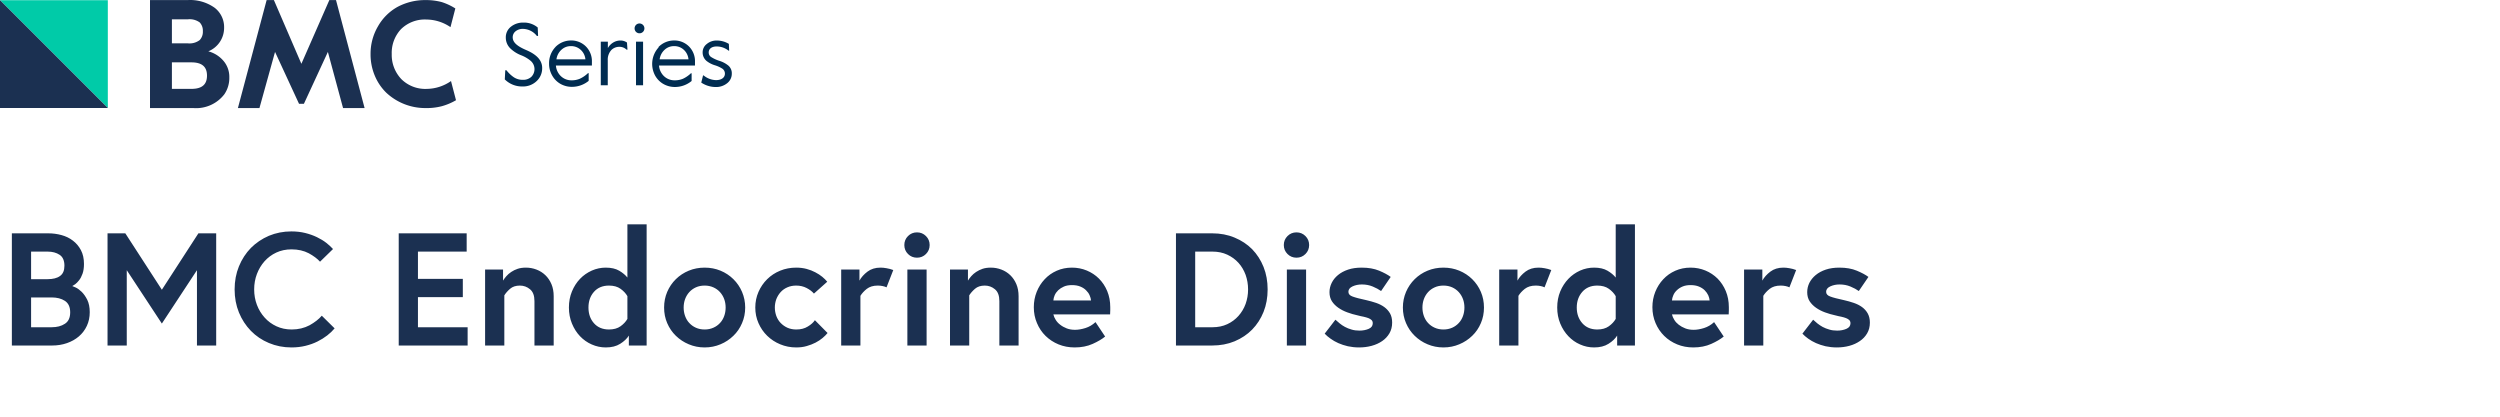 <svg xmlns="http://www.w3.org/2000/svg" version="1.1" xmlns:xlink="http://www.w3.org/1999/xlink" xmlns:svgjs="http://svgjs.com/svgjs" width="468" height="78"><svg xmlns="http://www.w3.org/2000/svg" version="1.1" xmlns:xlink="http://www.w3.org/1999/xlink" xmlns:svgjs="http://svgjs.com/svgjs" width="136.995" height="20.25" transform="matrix(1,0,0,1,0,0.014)"><path d="M84.276,12.68h.168A6.144,6.144,0,0,0,85.8,13.971a2.943,2.943,0,0,0,1.685.494,2.246,2.246,0,0,0,1.606-.55,2.044,2.044,0,0,0-.1-2.988A6.313,6.313,0,0,0,87.23,9.883a6.032,6.032,0,0,1-2.123-1.359,2.808,2.808,0,0,1-.786-1.954,2.5,2.5,0,0,1,.955-2.044,3.594,3.594,0,0,1,2.336-.775,4,4,0,0,1,2.684.921l.067,1.584h-.225A3.37,3.37,0,0,0,87.533,4.93a2.1,2.1,0,0,0-1.382.449A1.415,1.415,0,0,0,85.613,6.5c0,.977.865,1.674,2.471,2.37,1.966.831,3.044,1.909,3.044,3.37a3.246,3.246,0,0,1-1.056,2.482,3.673,3.673,0,0,1-2.64.988,4.56,4.56,0,0,1-3.3-1.325l.09-1.719ZM93.61,8.322A4.066,4.066,0,0,1,96.474,7.1a3.853,3.853,0,0,1,2.842,1.123,3.909,3.909,0,0,1,1.123,2.9v.663H93.7a3.044,3.044,0,0,0,.528,1.516A2.842,2.842,0,0,0,96.62,14.56a3.931,3.931,0,0,0,1.55-.292,5.616,5.616,0,0,0,1.539-1.056h.124v1.449A4.942,4.942,0,0,1,96.71,15.78a4.313,4.313,0,0,1-2.19-.573A4.156,4.156,0,0,1,92.97,13.6a4.391,4.391,0,0,1-.55-2.19,4.38,4.38,0,0,1,1.2-3.089Zm5.616,2.336a2.741,2.741,0,0,0-.876-1.8,2.617,2.617,0,0,0-1.876-.7,2.538,2.538,0,0,0-1.707.651,2.943,2.943,0,0,0-.966,1.82h5.425Zm2.875,4.83V7.322h1.325v1.2a2.819,2.819,0,0,1,1.033-1.056,2.6,2.6,0,0,1,1.3-.359,2.089,2.089,0,0,1,1.247.382l.09,1.337h-.157a1.921,1.921,0,0,0-1.393-.539,2.1,2.1,0,0,0-1.438.573,2.64,2.64,0,0,0-.7,1.966v4.661H102.09Zm6.593-11.3a.921.921,0,1,1,0,1.3.932.932,0,0,1,0-1.3Zm0,11.3V7.322h1.325v8.166h-1.325Zm4.212-7.166A4.066,4.066,0,0,1,115.771,7.1a3.853,3.853,0,0,1,2.842,1.123,3.909,3.909,0,0,1,1.123,2.9v.663H113a3.033,3.033,0,0,0,.528,1.516,2.842,2.842,0,0,0,2.392,1.258,3.943,3.943,0,0,0,1.561-.292,5.616,5.616,0,0,0,1.5-1.033h.124v1.449a4.9,4.9,0,0,1-3.123,1.123,4.3,4.3,0,0,1-2.179-.573,4.122,4.122,0,0,1-1.528-1.561,4.583,4.583,0,0,1,.651-5.279Zm5.616,2.336a2.763,2.763,0,0,0-.865-1.8,2.6,2.6,0,0,0-1.865-.7,2.538,2.538,0,0,0-1.707.651,2.943,2.943,0,0,0-.966,1.82h5.425Zm2.718,2.977h.1a3.8,3.8,0,0,0,2.336.887c1.033,0,1.662-.483,1.662-1.213a1.123,1.123,0,0,0-.449-.91,5.616,5.616,0,0,0-1.449-.663,4.65,4.65,0,0,1-1.572-.831,2.067,2.067,0,0,1-.7-1.606,1.943,1.943,0,0,1,.775-1.539,2.819,2.819,0,0,1,1.887-.651,4.347,4.347,0,0,1,2.246.629l.056,1.269h-.112a3.549,3.549,0,0,0-2.246-.786c-.842,0-1.471.393-1.471,1.123a1,1,0,0,0,.472.865,6.548,6.548,0,0,0,1.471.685,5.01,5.01,0,0,1,1.741.91,1.9,1.9,0,0,1,.64,1.516,2.246,2.246,0,0,1-.876,1.786,3.28,3.28,0,0,1-2.112.708,4.886,4.886,0,0,1-2.729-.831l.314-1.258Z" transform="matrix(1,0,0,1,10.366,0.463)" fill="#002c51"></path><path d="M35.918,9.594a4.729,4.729,0,0,0,2.954-4.381A4.571,4.571,0,0,0,37.1,1.439,7.93,7.93,0,0,0,32.054,0H25V20.219h8.154a6.661,6.661,0,0,0,5.762-2.583,5.391,5.391,0,0,0,.932-3.145,4.605,4.605,0,0,0-1.123-3.145,5.616,5.616,0,0,0-2.808-1.752ZM29.1,11.66h3.65c1.954,0,2.92.809,2.92,2.482s-.943,2.482-2.92,2.482H29.1Zm5.212-4.178a3.156,3.156,0,0,1-2.246.618H29.1V3.607h2.965a3.156,3.156,0,0,1,2.246.584,2.246,2.246,0,0,1,.584,1.64,2.246,2.246,0,0,1-.584,1.651ZM59.819,0H58.573L53.339,11.93,48.194,0H46.835l-5.38,20.218h4.032l2.92-10.513L52.9,19.422h.91L58.3,9.706l2.842,10.513h4.032ZM81.34,15.165a8.076,8.076,0,0,1-4.493,1.46,6.357,6.357,0,0,1-4.774-1.808,6.56,6.56,0,0,1-1.82-4.706,6.492,6.492,0,0,1,1.73-4.661,6.357,6.357,0,0,1,4.774-1.808A8.076,8.076,0,0,1,81.25,5.067l.91-3.5A10.963,10.963,0,0,0,79.6.372,11.479,11.479,0,0,0,76.566,0a10.985,10.985,0,0,0-5.234,1.28,9.525,9.525,0,0,0-3.65,3.628,10.109,10.109,0,0,0-1.393,5.2,10.255,10.255,0,0,0,.786,4.032,9.6,9.6,0,0,0,2.168,3.212,10.682,10.682,0,0,0,7.346,2.864,11.3,11.3,0,0,0,3.033-.348,11,11,0,0,0,2.662-1.123l-.932-3.572Z" transform="matrix(1,0,0,1,3.08,0)" fill="#1b3051"></path><path d="M0,.02H20.184V20.2Z" transform="matrix(1,0,0,1,0,0.004)" fill="#00cba8"></path><path d="M20.184,20.2H0V.02Z" transform="matrix(1,0,0,1,0,0.004)" fill="#1b3051"></path></svg><path d="M8.91 52.26L5.82 52.26L5.82 47.1L8.91 47.1C9.81 47.1 10.56 47.3 11.16 47.7C11.76 48.1 12.06 48.78 12.06 49.74C12.06 50.64 11.79 51.28 11.23 51.67C10.69 52.07 9.91 52.26 8.91 52.26ZM9.66 61.26L9.66 61.26L5.82 61.26L5.82 55.68L9.66 55.68C10.66 55.68 11.49 55.89 12.15 56.32C12.81 56.76 13.14 57.47 13.14 58.47C13.14 59.47 12.81 60.19 12.15 60.61C11.49 61.05 10.66 61.26 9.66 61.26ZM2.22 43.68L2.22 64.68L9.78 64.68C10.76 64.68 11.68 64.53 12.54 64.23C13.4 63.93 14.14 63.51 14.77 62.97C15.4 62.43 15.9 61.77 16.26 61C16.62 60.23 16.8 59.38 16.8 58.44C16.8 57.52 16.64 56.75 16.34 56.13C16.03 55.51 15.67 55.01 15.29 54.63C14.89 54.25 14.52 53.98 14.17 53.82C13.82 53.66 13.61 53.57 13.53 53.55C13.65 53.49 13.83 53.37 14.07 53.21C14.31 53.03 14.55 52.79 14.8 52.47C15.06 52.15 15.27 51.74 15.45 51.24C15.63 50.74 15.72 50.13 15.72 49.41C15.72 48.41 15.53 47.55 15.15 46.83C14.77 46.11 14.27 45.52 13.65 45.05C13.03 44.57 12.32 44.23 11.52 44.01C10.72 43.79 9.89 43.68 9.03 43.68ZM23.46 43.68L20.13 43.68L20.13 64.68L23.73 64.68L23.73 50.58L30.3 60.57L36.87 50.58L36.87 64.68L40.47 64.68L40.47 43.68L37.14 43.68L30.3 54.24ZM54.6 61.68C53.56 61.68 52.61 61.48 51.75 61.08C50.89 60.68 50.15 60.14 49.53 59.44C48.91 58.75 48.43 57.96 48.09 57.06C47.75 56.16 47.58 55.2 47.58 54.18C47.58 53.16 47.75 52.2 48.09 51.3C48.43 50.4 48.91 49.6 49.52 48.91C50.13 48.23 50.86 47.68 51.72 47.28C52.58 46.88 53.53 46.68 54.57 46.68C55.81 46.68 56.88 46.93 57.8 47.41C58.7 47.9 59.41 48.43 59.91 48.99L62.34 46.62C62 46.24 61.58 45.85 61.08 45.46C60.58 45.07 60 44.72 59.34 44.4C58.68 44.08 57.95 43.82 57.15 43.62C56.35 43.42 55.48 43.32 54.54 43.32C53.04 43.32 51.64 43.6 50.34 44.14C49.04 44.7 47.92 45.46 46.96 46.42C46.02 47.39 45.27 48.54 44.73 49.86C44.19 51.18 43.92 52.62 43.92 54.18C43.92 55.74 44.19 57.18 44.73 58.5C45.27 59.82 46.02 60.96 46.96 61.93C47.92 62.91 49.04 63.67 50.34 64.21C51.64 64.76 53.05 65.04 54.57 65.04C55.49 65.04 56.36 64.94 57.18 64.74C58 64.54 58.75 64.27 59.43 63.93C60.11 63.59 60.72 63.21 61.26 62.79C61.8 62.37 62.26 61.93 62.64 61.47L60.24 59.1C59.68 59.76 58.91 60.35 57.95 60.89C56.97 61.41 55.86 61.68 54.6 61.68ZM78.24 52.2L78.24 47.1L87.36 47.1L87.36 43.68L74.64 43.68L74.64 64.68L87.54 64.68L87.54 61.26L78.24 61.26L78.24 55.62L86.64 55.62L86.64 52.2ZM98.46 50.1C97.88 50.1 97.36 50.17 96.91 50.32C96.46 50.47 96.06 50.67 95.7 50.91C95.34 51.15 95.03 51.42 94.78 51.71C94.53 52 94.33 52.27 94.17 52.53L94.17 50.46L90.81 50.46L90.81 64.68L94.41 64.68L94.41 55.29C94.67 54.87 95.03 54.46 95.49 54.06C95.95 53.66 96.56 53.46 97.32 53.46C98.04 53.46 98.67 53.69 99.22 54.15C99.78 54.61 100.05 55.35 100.05 56.37L100.05 64.68L103.65 64.68L103.65 55.47C103.65 54.61 103.51 53.85 103.23 53.19C102.95 52.53 102.57 51.97 102.09 51.51C101.61 51.05 101.05 50.7 100.42 50.46C99.79 50.22 99.14 50.1 98.46 50.1ZM117.45 55.44L117.45 59.7C117.15 60.22 116.72 60.68 116.16 61.08C115.6 61.48 114.88 61.68 114 61.68C112.82 61.68 111.88 61.29 111.19 60.51C110.5 59.73 110.16 58.75 110.16 57.57C110.16 56.39 110.5 55.41 111.19 54.63C111.88 53.85 112.82 53.46 114 53.46C114.88 53.46 115.6 53.66 116.16 54.06C116.72 54.46 117.15 54.92 117.45 55.44ZM121.05 64.68L121.05 42L117.45 42L117.45 51.96C117.09 51.5 116.58 51.07 115.92 50.68C115.26 50.29 114.42 50.1 113.4 50.1C112.5 50.1 111.63 50.28 110.79 50.65C109.95 51.03 109.21 51.54 108.58 52.2C107.95 52.86 107.45 53.64 107.07 54.55C106.69 55.47 106.5 56.47 106.5 57.57C106.5 58.65 106.69 59.65 107.07 60.57C107.45 61.49 107.95 62.28 108.58 62.94C109.21 63.6 109.94 64.12 110.77 64.48C111.6 64.85 112.48 65.04 113.4 65.04C114.48 65.04 115.38 64.82 116.1 64.36C116.82 63.91 117.36 63.4 117.72 62.82L117.72 64.68ZM131.91 61.68C131.31 61.68 130.76 61.57 130.27 61.35C129.78 61.13 129.37 60.83 129.03 60.46C128.69 60.1 128.43 59.66 128.25 59.16C128.07 58.66 127.98 58.13 127.98 57.57C127.98 57.01 128.07 56.49 128.25 55.99C128.43 55.5 128.69 55.07 129.03 54.69C129.37 54.31 129.79 54.01 130.27 53.79C130.76 53.57 131.31 53.46 131.91 53.46C132.51 53.46 133.05 53.57 133.54 53.79C134.03 54.01 134.45 54.31 134.79 54.69C135.13 55.07 135.39 55.5 135.57 55.99C135.75 56.48 135.84 57.01 135.84 57.57C135.84 58.13 135.75 58.66 135.57 59.16C135.39 59.66 135.13 60.1 134.79 60.46C134.45 60.83 134.04 61.13 133.54 61.35C133.05 61.57 132.51 61.68 131.91 61.68ZM131.91 50.1C130.85 50.1 129.86 50.29 128.94 50.67C128.02 51.05 127.21 51.58 126.52 52.26C125.83 52.94 125.29 53.73 124.9 54.64C124.51 55.56 124.32 56.53 124.32 57.57C124.32 58.61 124.51 59.59 124.9 60.49C125.29 61.4 125.83 62.19 126.52 62.86C127.21 63.53 128.02 64.07 128.94 64.45C129.86 64.84 130.85 65.04 131.91 65.04C132.97 65.04 133.96 64.84 134.88 64.45C135.8 64.07 136.6 63.53 137.29 62.86C137.98 62.2 138.52 61.41 138.91 60.49C139.3 59.59 139.5 58.61 139.5 57.57C139.5 56.53 139.3 55.56 138.91 54.64C138.52 53.73 137.98 52.94 137.29 52.26C136.6 51.58 135.8 51.05 134.88 50.67C133.96 50.29 132.97 50.1 131.91 50.1ZM149.07 61.68C148.45 61.68 147.89 61.57 147.4 61.35C146.92 61.13 146.5 60.83 146.14 60.46C145.79 60.1 145.52 59.66 145.33 59.16C145.15 58.66 145.05 58.13 145.05 57.57C145.05 57.01 145.15 56.49 145.33 55.99C145.53 55.5 145.79 55.07 146.13 54.69C146.47 54.31 146.89 54.01 147.39 53.79C147.89 53.57 148.44 53.46 149.04 53.46C149.76 53.46 150.41 53.61 150.99 53.91C151.57 54.21 152.03 54.56 152.37 54.96L154.86 52.74C154.62 52.44 154.31 52.14 153.93 51.82C153.55 51.51 153.12 51.23 152.62 50.97C152.13 50.71 151.59 50.5 150.99 50.34C150.39 50.18 149.74 50.1 149.04 50.1C147.98 50.1 146.98 50.29 146.05 50.67C145.12 51.05 144.31 51.58 143.62 52.26C142.93 52.94 142.39 53.73 141.99 54.64C141.59 55.56 141.39 56.53 141.39 57.57C141.39 58.61 141.59 59.59 141.99 60.49C142.39 61.4 142.93 62.19 143.62 62.86C144.31 63.53 145.12 64.07 146.05 64.45C146.98 64.84 147.98 65.04 149.04 65.04C149.76 65.04 150.42 64.96 151.02 64.78C151.62 64.61 152.17 64.4 152.67 64.14C153.17 63.88 153.61 63.59 153.99 63.27C154.37 62.95 154.68 62.64 154.92 62.34L152.55 59.94C152.27 60.36 151.83 60.76 151.23 61.12C150.63 61.5 149.91 61.68 149.07 61.68ZM164.82 50.1C163.86 50.1 163.05 50.35 162.39 50.85C161.73 51.35 161.23 51.91 160.89 52.53L160.89 50.46L157.47 50.46L157.47 64.68L161.07 64.68L161.07 55.38C161.35 54.92 161.75 54.48 162.27 54.07C162.79 53.67 163.47 53.46 164.31 53.46C164.63 53.46 164.94 53.49 165.22 53.55C165.52 53.61 165.76 53.69 165.96 53.79L167.22 50.55C166.8 50.39 166.38 50.28 165.96 50.21C165.54 50.13 165.16 50.1 164.82 50.1ZM169.29 45.87C169.29 46.53 169.52 47.09 169.98 47.55C170.44 48.01 171 48.24 171.66 48.24C172.32 48.24 172.88 48.01 173.34 47.55C173.8 47.09 174.03 46.53 174.03 45.87C174.03 45.21 173.8 44.65 173.34 44.19C172.88 43.73 172.32 43.5 171.66 43.5C171 43.5 170.44 43.73 169.98 44.19C169.52 44.65 169.29 45.21 169.29 45.87ZM169.86 50.46L169.86 64.68L173.46 64.68L173.46 50.46ZM185.49 50.1C184.91 50.1 184.39 50.17 183.94 50.32C183.5 50.47 183.09 50.67 182.73 50.91C182.37 51.15 182.06 51.42 181.81 51.71C181.56 52 181.36 52.27 181.2 52.53L181.2 50.46L177.84 50.46L177.84 64.68L181.44 64.68L181.44 55.29C181.7 54.87 182.06 54.46 182.52 54.06C182.98 53.66 183.59 53.46 184.35 53.46C185.07 53.46 185.7 53.69 186.25 54.15C186.81 54.61 187.08 55.35 187.08 56.37L187.08 64.68L190.68 64.68L190.68 55.47C190.68 54.61 190.54 53.85 190.26 53.19C189.98 52.53 189.6 51.97 189.12 51.51C188.64 51.05 188.08 50.7 187.45 50.46C186.82 50.22 186.17 50.1 185.49 50.1ZM204.24 56.25L197.19 56.25C197.21 55.93 197.29 55.6 197.44 55.26C197.59 54.92 197.81 54.61 198.1 54.33C198.4 54.05 198.75 53.82 199.17 53.64C199.59 53.46 200.09 53.37 200.67 53.37C201.27 53.37 201.79 53.46 202.23 53.64C202.67 53.82 203.04 54.06 203.32 54.35C203.61 54.63 203.84 54.95 203.98 55.29C204.13 55.63 204.22 55.95 204.24 56.25ZM200.67 50.1C199.65 50.1 198.7 50.29 197.82 50.68C196.94 51.07 196.19 51.6 195.56 52.28C194.93 52.95 194.43 53.73 194.07 54.63C193.71 55.53 193.53 56.49 193.53 57.51C193.53 58.57 193.72 59.56 194.12 60.48C194.5 61.4 195.04 62.2 195.73 62.88C196.43 63.56 197.23 64.09 198.16 64.47C199.09 64.85 200.1 65.04 201.18 65.04C202.44 65.04 203.56 64.82 204.54 64.38C205.52 63.94 206.3 63.48 206.88 63L205.08 60.3C204.52 60.82 203.89 61.19 203.19 61.41C202.49 61.63 201.84 61.74 201.24 61.74C200.66 61.74 200.14 61.65 199.68 61.47C199.22 61.29 198.82 61.07 198.47 60.79C198.11 60.52 197.84 60.22 197.63 59.88C197.41 59.54 197.27 59.2 197.19 58.86L207.81 58.86C207.83 58.58 207.84 58.32 207.84 58.08L207.84 57.51C207.84 56.41 207.65 55.41 207.27 54.49C206.89 53.58 206.37 52.8 205.72 52.15C205.08 51.51 204.31 51 203.44 50.64C202.57 50.28 201.65 50.1 200.67 50.1ZM226.98 61.26L226.98 61.26L223.74 61.26L223.74 47.1L226.98 47.1C228 47.1 228.92 47.29 229.74 47.67C230.56 48.05 231.26 48.56 231.84 49.2C232.42 49.84 232.86 50.59 233.18 51.45C233.48 52.31 233.64 53.22 233.64 54.18C233.64 55.14 233.48 56.04 233.18 56.89C232.87 57.74 232.42 58.49 231.84 59.14C231.26 59.79 230.56 60.31 229.74 60.69C228.92 61.07 228 61.26 226.98 61.26ZM226.92 43.68L226.92 43.68L220.14 43.68L220.14 64.68L226.92 64.68C228.44 64.68 229.84 64.42 231.12 63.89C232.4 63.35 233.5 62.62 234.41 61.69C235.31 60.76 236.03 59.66 236.54 58.38C237.05 57.1 237.3 55.7 237.3 54.18C237.3 52.66 237.05 51.26 236.54 49.98C236.03 48.7 235.31 47.59 234.41 46.66C233.49 45.73 232.4 45.01 231.12 44.48C229.84 43.94 228.44 43.68 226.92 43.68ZM240.33 45.87C240.33 46.53 240.56 47.09 241.02 47.55C241.48 48.01 242.04 48.24 242.7 48.24C243.36 48.24 243.92 48.01 244.38 47.55C244.84 47.09 245.07 46.53 245.07 45.87C245.07 45.21 244.84 44.65 244.38 44.19C243.92 43.73 243.36 43.5 242.7 43.5C242.04 43.5 241.48 43.73 241.02 44.19C240.56 44.65 240.33 45.21 240.33 45.87ZM240.9 50.46L240.9 64.68L244.5 64.68L244.5 50.46ZM249.99 59.85L247.98 62.46C248.28 62.78 248.65 63.1 249.08 63.4C249.51 63.71 249.99 63.99 250.53 64.23C251.07 64.47 251.66 64.66 252.32 64.82C252.97 64.96 253.67 65.04 254.43 65.04C255.25 65.04 256.03 64.94 256.77 64.74C257.51 64.54 258.17 64.24 258.74 63.85C259.31 63.46 259.76 62.98 260.1 62.4C260.44 61.82 260.61 61.15 260.61 60.39C260.61 59.71 260.48 59.14 260.21 58.66C259.94 58.2 259.58 57.8 259.14 57.48C258.7 57.16 258.18 56.9 257.6 56.7C257 56.5 256.4 56.33 255.78 56.19C254.58 55.93 253.72 55.71 253.2 55.51C252.68 55.33 252.42 55.03 252.42 54.63C252.42 54.19 252.68 53.85 253.2 53.61C253.72 53.37 254.3 53.25 254.94 53.25C255.68 53.25 256.36 53.38 256.98 53.64C257.6 53.9 258.12 54.18 258.54 54.48L260.34 51.84C259.8 51.44 259.08 51.05 258.17 50.67C257.25 50.29 256.17 50.1 254.91 50.1C253.95 50.1 253.1 50.22 252.36 50.47C251.62 50.72 250.99 51.06 250.47 51.49C249.95 51.92 249.56 52.41 249.29 52.96C249.02 53.52 248.88 54.09 248.88 54.69C248.88 55.35 249.03 55.92 249.33 56.39C249.63 56.85 250.03 57.26 250.53 57.61C251.03 57.96 251.6 58.25 252.23 58.48C252.86 58.71 253.5 58.9 254.16 59.04C254.54 59.14 254.91 59.23 255.26 59.29C255.6 59.37 255.9 59.45 256.16 59.55C256.41 59.65 256.61 59.77 256.76 59.92C256.91 60.07 256.98 60.27 256.98 60.51C256.98 60.99 256.73 61.34 256.22 61.56C255.71 61.78 255.13 61.89 254.49 61.89C253.95 61.89 253.46 61.83 253.01 61.69C252.56 61.56 252.14 61.4 251.78 61.2C251.41 61 251.08 60.78 250.79 60.54C250.5 60.3 250.23 60.07 249.99 59.85ZM270.21 61.68C269.61 61.68 269.06 61.57 268.58 61.35C268.08 61.13 267.67 60.83 267.33 60.46C266.99 60.1 266.73 59.66 266.55 59.16C266.37 58.66 266.28 58.13 266.28 57.57C266.28 57.01 266.37 56.49 266.55 55.99C266.73 55.5 266.99 55.07 267.33 54.69C267.67 54.31 268.09 54.01 268.58 53.79C269.06 53.57 269.61 53.46 270.21 53.46C270.81 53.46 271.35 53.57 271.85 53.79C272.33 54.01 272.75 54.31 273.09 54.69C273.43 55.07 273.69 55.5 273.87 55.99C274.05 56.48 274.14 57.01 274.14 57.57C274.14 58.13 274.05 58.66 273.87 59.16C273.69 59.66 273.43 60.1 273.09 60.46C272.75 60.83 272.34 61.13 271.85 61.35C271.35 61.57 270.81 61.68 270.21 61.68ZM270.21 50.1C269.15 50.1 268.16 50.29 267.24 50.67C266.32 51.05 265.52 51.58 264.83 52.26C264.14 52.94 263.6 53.73 263.21 54.64C262.82 55.56 262.62 56.53 262.62 57.57C262.62 58.61 262.82 59.59 263.21 60.49C263.6 61.4 264.14 62.19 264.83 62.86C265.52 63.53 266.32 64.07 267.24 64.45C268.16 64.84 269.15 65.04 270.21 65.04C271.27 65.04 272.26 64.84 273.18 64.45C274.1 64.07 274.91 63.53 275.6 62.86C276.29 62.2 276.83 61.41 277.22 60.49C277.61 59.59 277.8 58.61 277.8 57.57C277.8 56.53 277.61 55.56 277.22 54.64C276.83 53.73 276.29 52.94 275.6 52.26C274.91 51.58 274.1 51.05 273.18 50.67C272.26 50.29 271.27 50.1 270.21 50.1ZM288 50.1C287.04 50.1 286.23 50.35 285.57 50.85C284.91 51.35 284.41 51.91 284.07 52.53L284.07 50.46L280.65 50.46L280.65 64.68L284.25 64.68L284.25 55.38C284.53 54.92 284.93 54.48 285.45 54.07C285.97 53.67 286.65 53.46 287.49 53.46C287.81 53.46 288.12 53.49 288.41 53.55C288.7 53.61 288.94 53.69 289.14 53.79L290.4 50.55C289.98 50.39 289.56 50.28 289.14 50.21C288.72 50.13 288.34 50.1 288 50.1ZM302.46 55.44L302.46 59.7C302.16 60.22 301.73 60.68 301.17 61.08C300.61 61.48 299.89 61.68 299.01 61.68C297.83 61.68 296.9 61.29 296.21 60.51C295.52 59.73 295.17 58.75 295.17 57.57C295.17 56.39 295.52 55.41 296.21 54.63C296.9 53.85 297.83 53.46 299.01 53.46C299.89 53.46 300.61 53.66 301.17 54.06C301.73 54.46 302.16 54.92 302.46 55.44ZM306.06 64.68L306.06 42L302.46 42L302.46 51.96C302.1 51.5 301.59 51.07 300.93 50.68C300.27 50.29 299.43 50.1 298.41 50.1C297.51 50.1 296.64 50.28 295.8 50.65C294.96 51.03 294.23 51.54 293.6 52.2C292.97 52.86 292.46 53.64 292.08 54.55C291.7 55.47 291.51 56.47 291.51 57.57C291.51 58.65 291.7 59.65 292.08 60.57C292.46 61.49 292.97 62.28 293.6 62.94C294.23 63.6 294.95 64.12 295.79 64.48C296.61 64.85 297.49 65.04 298.41 65.04C299.49 65.04 300.39 64.82 301.11 64.36C301.83 63.91 302.37 63.4 302.73 62.82L302.73 64.68ZM320.04 56.25L312.99 56.25C313.01 55.93 313.1 55.6 313.25 55.26C313.39 54.92 313.61 54.61 313.91 54.33C314.2 54.05 314.55 53.82 314.97 53.64C315.39 53.46 315.89 53.37 316.47 53.37C317.07 53.37 317.59 53.46 318.03 53.64C318.47 53.82 318.84 54.06 319.13 54.35C319.41 54.63 319.63 54.95 319.79 55.29C319.94 55.63 320.02 55.95 320.04 56.25ZM316.47 50.1C315.45 50.1 314.5 50.29 313.62 50.68C312.74 51.07 311.99 51.6 311.36 52.28C310.73 52.95 310.23 53.73 309.87 54.63C309.51 55.53 309.33 56.49 309.33 57.51C309.33 58.57 309.53 59.56 309.92 60.48C310.31 61.4 310.85 62.2 311.54 62.88C312.23 63.56 313.04 64.09 313.97 64.47C314.89 64.85 315.9 65.04 316.98 65.04C318.24 65.04 319.36 64.82 320.34 64.38C321.32 63.94 322.1 63.48 322.68 63L320.88 60.3C320.32 60.82 319.69 61.19 318.99 61.41C318.29 61.63 317.64 61.74 317.04 61.74C316.46 61.74 315.94 61.65 315.48 61.47C315.02 61.29 314.62 61.07 314.26 60.79C313.91 60.52 313.63 60.22 313.43 59.88C313.22 59.54 313.07 59.2 312.99 58.86L323.61 58.86C323.63 58.58 323.64 58.32 323.64 58.08L323.64 57.51C323.64 56.41 323.45 55.41 323.07 54.49C322.69 53.58 322.17 52.8 321.53 52.15C320.88 51.51 320.12 51 319.25 50.64C318.38 50.28 317.45 50.1 316.47 50.1ZM333.84 50.1C332.88 50.1 332.07 50.35 331.41 50.85C330.75 51.35 330.25 51.91 329.91 52.53L329.91 50.46L326.49 50.46L326.49 64.68L330.09 64.68L330.09 55.38C330.37 54.92 330.77 54.48 331.29 54.07C331.81 53.67 332.49 53.46 333.33 53.46C333.65 53.46 333.96 53.49 334.25 53.55C334.54 53.61 334.78 53.69 334.98 53.79L336.24 50.55C335.82 50.39 335.4 50.28 334.98 50.21C334.56 50.13 334.18 50.1 333.84 50.1ZM339.42 59.85L337.41 62.46C337.71 62.78 338.08 63.1 338.5 63.4C338.94 63.71 339.42 63.99 339.96 64.23C340.5 64.47 341.09 64.66 341.75 64.82C342.4 64.96 343.1 65.04 343.86 65.04C344.68 65.04 345.46 64.94 346.2 64.74C346.94 64.54 347.59 64.24 348.16 63.85C348.74 63.46 349.19 62.98 349.53 62.4C349.87 61.82 350.04 61.15 350.04 60.39C350.04 59.71 349.9 59.14 349.63 58.66C349.37 58.2 349.01 57.8 348.57 57.48C348.13 57.16 347.61 56.9 347.02 56.7C346.43 56.5 345.83 56.33 345.21 56.19C344.01 55.93 343.15 55.71 342.63 55.51C342.11 55.33 341.85 55.03 341.85 54.63C341.85 54.19 342.11 53.85 342.63 53.61C343.15 53.37 343.73 53.25 344.37 53.25C345.11 53.25 345.79 53.38 346.41 53.64C347.03 53.9 347.55 54.18 347.97 54.48L349.77 51.84C349.23 51.44 348.51 51.05 347.59 50.67C346.68 50.29 345.6 50.1 344.34 50.1C343.38 50.1 342.53 50.22 341.79 50.47C341.05 50.72 340.42 51.06 339.9 51.49C339.38 51.92 338.99 52.41 338.71 52.96C338.44 53.52 338.31 54.09 338.31 54.69C338.31 55.35 338.46 55.92 338.76 56.39C339.06 56.85 339.46 57.26 339.96 57.61C340.46 57.96 341.02 58.25 341.65 58.48C342.28 58.71 342.93 58.9 343.59 59.04C343.97 59.14 344.34 59.23 344.69 59.29C345.03 59.37 345.33 59.45 345.58 59.55C345.84 59.65 346.03 59.77 346.19 59.92C346.33 60.07 346.41 60.27 346.41 60.51C346.41 60.99 346.15 61.34 345.64 61.56C345.13 61.78 344.56 61.89 343.92 61.89C343.38 61.89 342.88 61.83 342.44 61.69C341.99 61.56 341.57 61.4 341.2 61.2C340.84 61 340.51 60.78 340.21 60.54C339.93 60.3 339.66 60.07 339.42 59.85Z " fill="#1b3051"></path></svg>